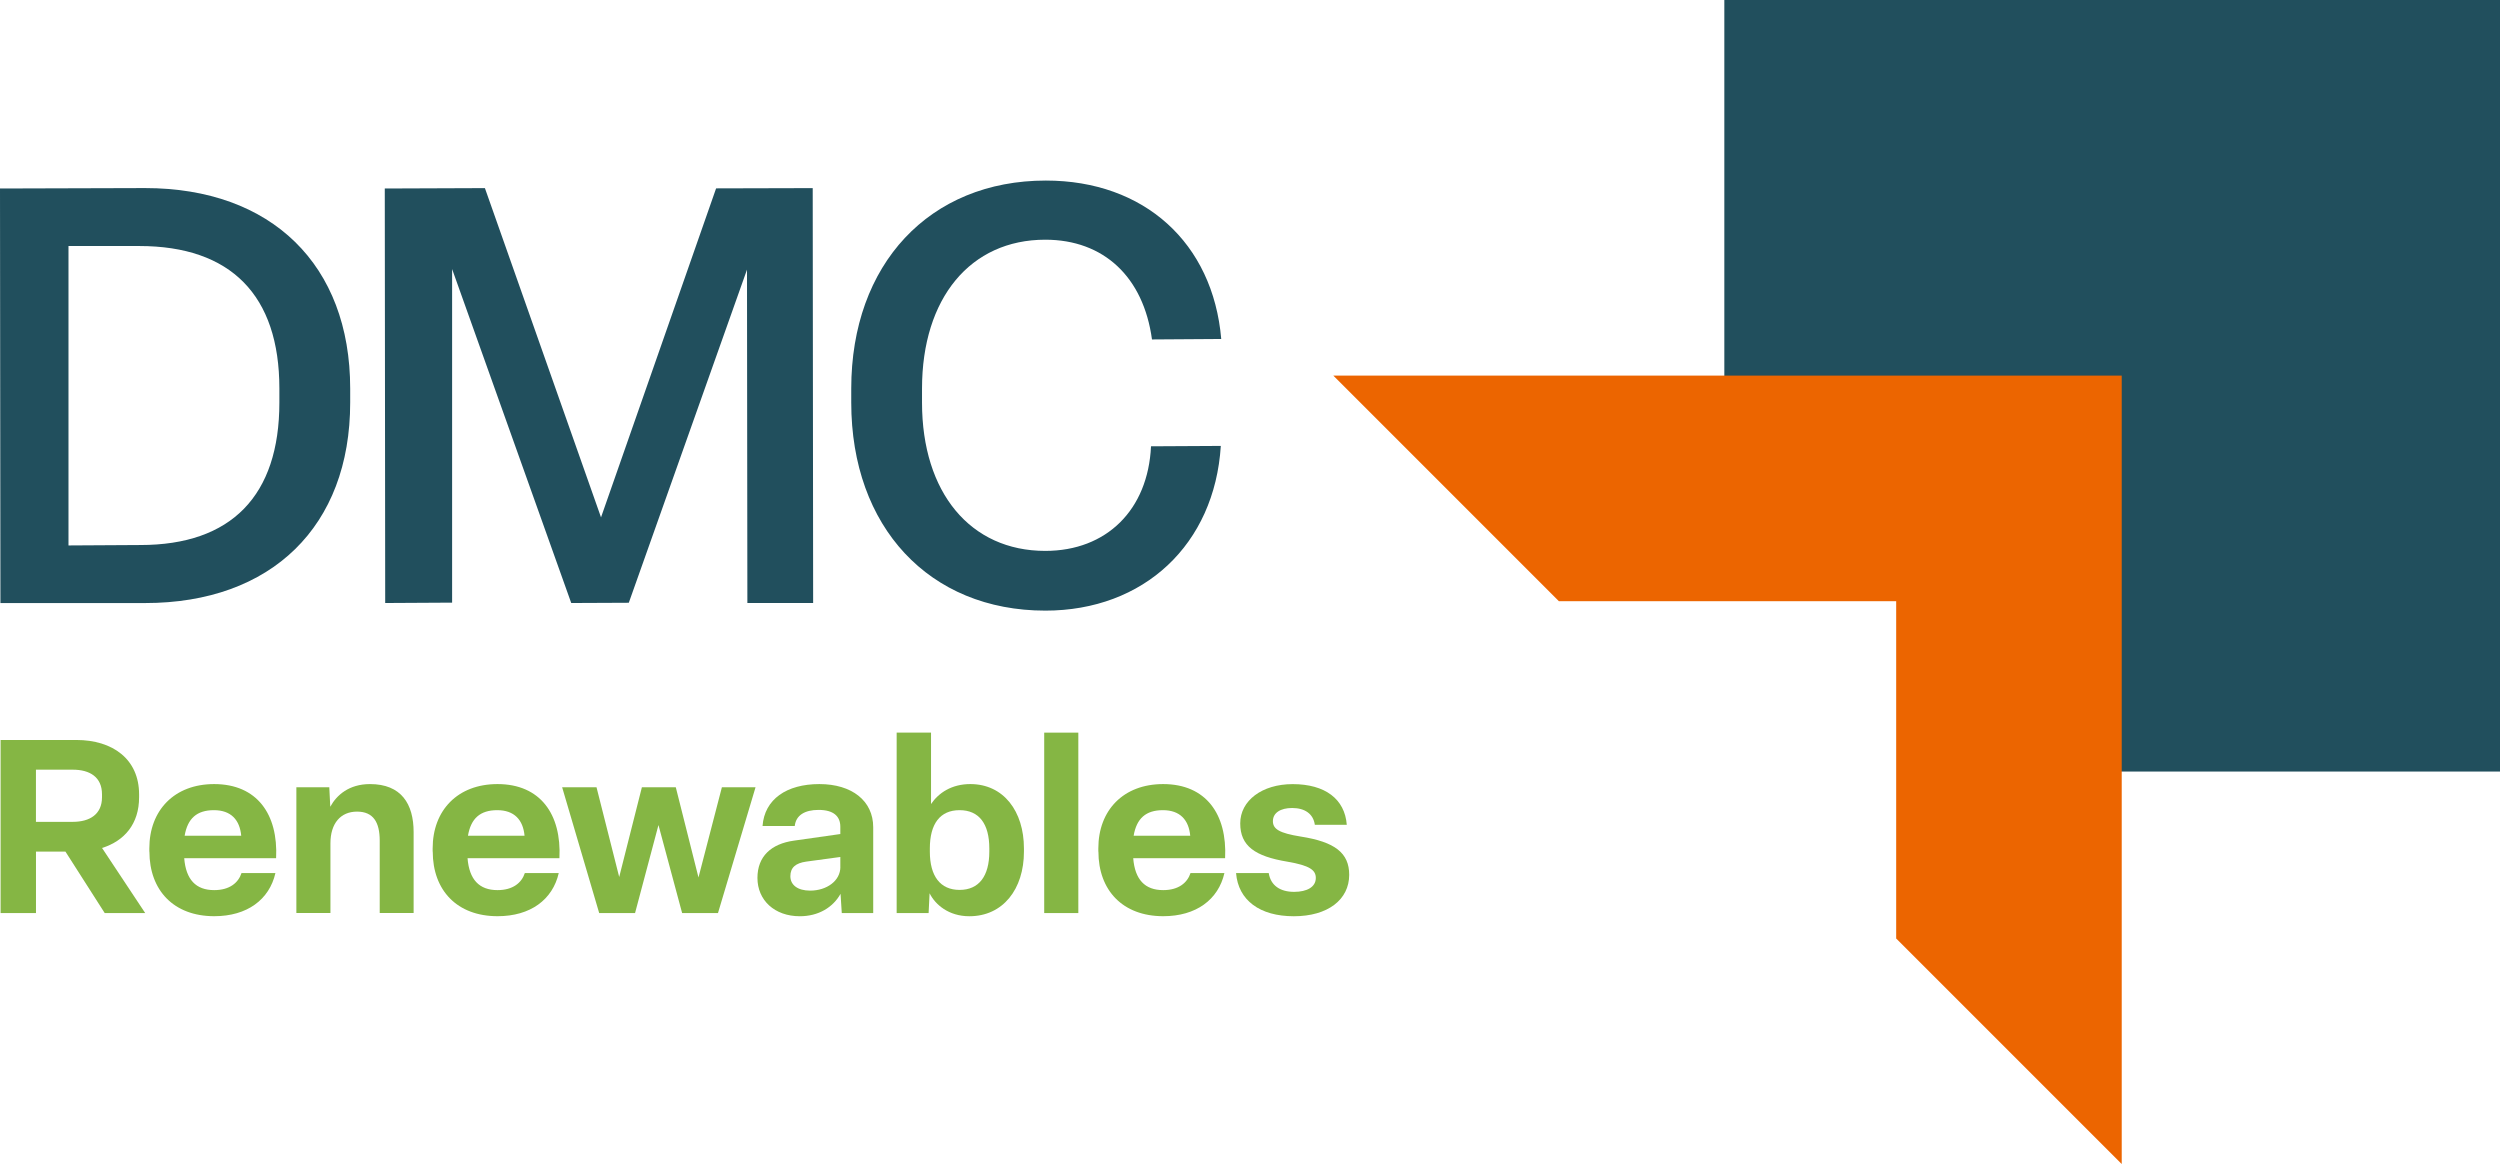 <?xml version="1.0" encoding="UTF-8"?>
<svg id="Layer_2" data-name="Layer 2" xmlns="http://www.w3.org/2000/svg" viewBox="0 0 588.46 274">
  <defs>
    <style>
      .cls-1 {
        fill: #214f5d;
      }

      .cls-2 {
        fill: #85b644;
      }

      .cls-3 {
        fill: #ec6500;
      }
    </style>
  </defs>
  <g id="Layer_1-2" data-name="Layer 1">
    <polygon class="cls-1" points="405.88 0 405.88 92.21 495.8 92.21 495.8 181.61 588.46 181.61 588.46 0 405.88 0"/>
    <polygon class="cls-3" points="446.33 141.51 446.33 220.91 499.42 274 499.42 88.41 313.84 88.41 366.93 141.51 446.33 141.51"/>
    <path class="cls-1" d="M.1,141.94l-.1-97.57,34.14-.1c29.78,0,48.29,18.08,48.29,47.19v3.3c0,29.1-18.5,47.19-48.29,47.19H.1ZM16.12,128.39l16.93-.1c21.4,0,32.71-11.6,32.71-33.54v-3.3c0-21.94-11.41-33.54-32.99-33.54h-16.65v70.47Z"/>
    <polygon class="cls-1" points="175.92 141.94 175.83 63.47 148.01 141.88 134.46 141.94 106.42 63.33 106.42 141.85 90.67 141.94 90.57 44.37 114.14 44.28 141.47 121.78 168.56 44.34 191.3 44.28 191.4 141.94 175.92 141.94"/>
    <path class="cls-1" d="M246.05,143.73c-27.32,0-45.68-19.68-45.68-48.97v-3.29c0-29.29,18.41-48.97,45.81-48.97,23.13,0,39.34,14.64,41.28,37.29l-16.3.11c-2.01-14.73-11.37-23.48-25.12-23.48-17.62,0-29.01,13.76-29.01,35.05v3.29c0,21.21,11.39,34.91,29.01,34.91,14.43,0,24.2-9.66,24.89-24.62l16.43-.09c-1.47,23.23-18.12,38.77-41.32,38.77Z"/>
    <g>
      <path class="cls-2" d="M.14,214.92v-40.74h17.85c8.49,0,14.75,4.48,14.75,12.8v.69c0,6.26-3.44,10.27-8.72,11.93l10.16,15.32h-9.53l-9.24-14.46h-6.94v14.46H.14ZM8.46,193.45h8.66c4.02,0,6.89-1.78,6.89-5.79v-.69c0-4.07-2.87-5.8-6.89-5.8h-8.66v12.28Z"/>
      <path class="cls-2" d="M35.15,200.46v-.75c0-9.01,5.91-15.15,15.26-15.15,10.1,0,15.09,7.12,14.58,17.44h-21.63c.4,5.05,2.75,7.52,7.06,7.52,3.62,0,5.68-1.72,6.43-4.02h7.98c-1.43,6.26-6.66,10.16-14.4,10.16-9.53,0-15.26-6.08-15.26-15.21ZM56.78,196.72c-.34-3.73-2.41-6.02-6.43-6.02s-6.2,1.95-6.89,6.02h13.31Z"/>
      <path class="cls-2" d="M69.76,214.92v-29.61h7.75l.23,4.59c1.49-2.75,4.42-5.34,9.35-5.34,7.35,0,10.27,4.65,10.27,11.3v19.05h-7.98v-17.04c0-4.3-1.49-6.83-5.34-6.83s-6.26,2.75-6.26,7.46v16.41h-8.03Z"/>
      <path class="cls-2" d="M101.84,200.46v-.75c0-9.01,5.91-15.15,15.26-15.15,10.1,0,15.09,7.12,14.58,17.44h-21.63c.4,5.05,2.75,7.52,7.06,7.52,3.62,0,5.68-1.72,6.43-4.02h7.98c-1.43,6.26-6.66,10.16-14.4,10.16-9.53,0-15.26-6.08-15.26-15.21ZM123.47,196.72c-.34-3.73-2.41-6.02-6.43-6.02s-6.2,1.95-6.89,6.02h13.31Z"/>
      <path class="cls-2" d="M141.04,214.92l-8.72-29.61h8.09l5.34,21.12,5.34-21.12h7.98l5.34,21.23,5.51-21.23h7.92l-8.84,29.61h-8.44l-5.57-20.72-5.51,20.72h-8.44Z"/>
      <path class="cls-2" d="M178.29,206.65c0-5.05,3.21-8.03,8.61-8.78l10.9-1.55v-1.72c0-2.47-1.61-3.96-5.11-3.96-3.27,0-5.34,1.26-5.62,3.79h-7.58c.46-6.31,5.68-9.87,13.37-9.87s12.68,3.96,12.68,10.16v20.2h-7.4l-.29-4.53c-1.78,3.21-5.22,5.28-9.58,5.28-5.97,0-9.98-3.79-9.98-9.01ZM197.8,204.07v-2.35l-8.03,1.09c-2.47.35-3.73,1.38-3.73,3.44s1.72,3.39,4.65,3.39c3.9,0,7.12-2.3,7.12-5.57Z"/>
      <path class="cls-2" d="M218.81,210.27l-.23,4.65h-7.52v-42.47h8.09v16.81c1.78-2.64,4.88-4.7,9.24-4.7,7.86,0,12.63,6.43,12.63,15.15v.75c0,8.84-4.94,15.21-12.85,15.21-4.88,0-8.03-2.75-9.35-5.39ZM232.87,200.46v-.75c0-5.79-2.41-9.01-7-9.01s-7,3.21-7,9.01v.75c0,5.79,2.47,9.01,7,9.01s7-3.21,7-9.01Z"/>
      <path class="cls-2" d="M253.82,172.45v42.47h-8.03v-42.47h8.03Z"/>
      <path class="cls-2" d="M258.53,200.46v-.75c0-9.01,5.91-15.15,15.26-15.15,10.1,0,15.09,7.12,14.58,17.44h-21.63c.4,5.05,2.75,7.52,7.06,7.52,3.62,0,5.68-1.72,6.43-4.02h7.98c-1.43,6.26-6.66,10.16-14.4,10.16-9.53,0-15.26-6.08-15.26-15.21ZM280.16,196.72c-.34-3.73-2.41-6.02-6.43-6.02s-6.2,1.95-6.89,6.02h13.31Z"/>
      <path class="cls-2" d="M290.95,205.51h7.69c.46,2.93,2.7,4.42,5.97,4.42,3.04,0,5.11-1.15,5.11-3.27,0-1.84-1.38-2.93-6.72-3.84-7.57-1.26-11.07-3.67-11.07-9.01s5.11-9.24,12.34-9.24c7.63,0,12.28,3.5,12.74,9.58h-7.52c-.35-2.58-2.35-3.96-5.34-3.96-2.76,0-4.53,1.15-4.53,3.1,0,1.84,1.49,2.81,6.54,3.62,8.04,1.26,11.42,3.84,11.42,9.01,0,5.85-5.05,9.75-13.03,9.75s-13.08-3.73-13.6-10.16Z"/>
    </g>
  </g>
</svg>